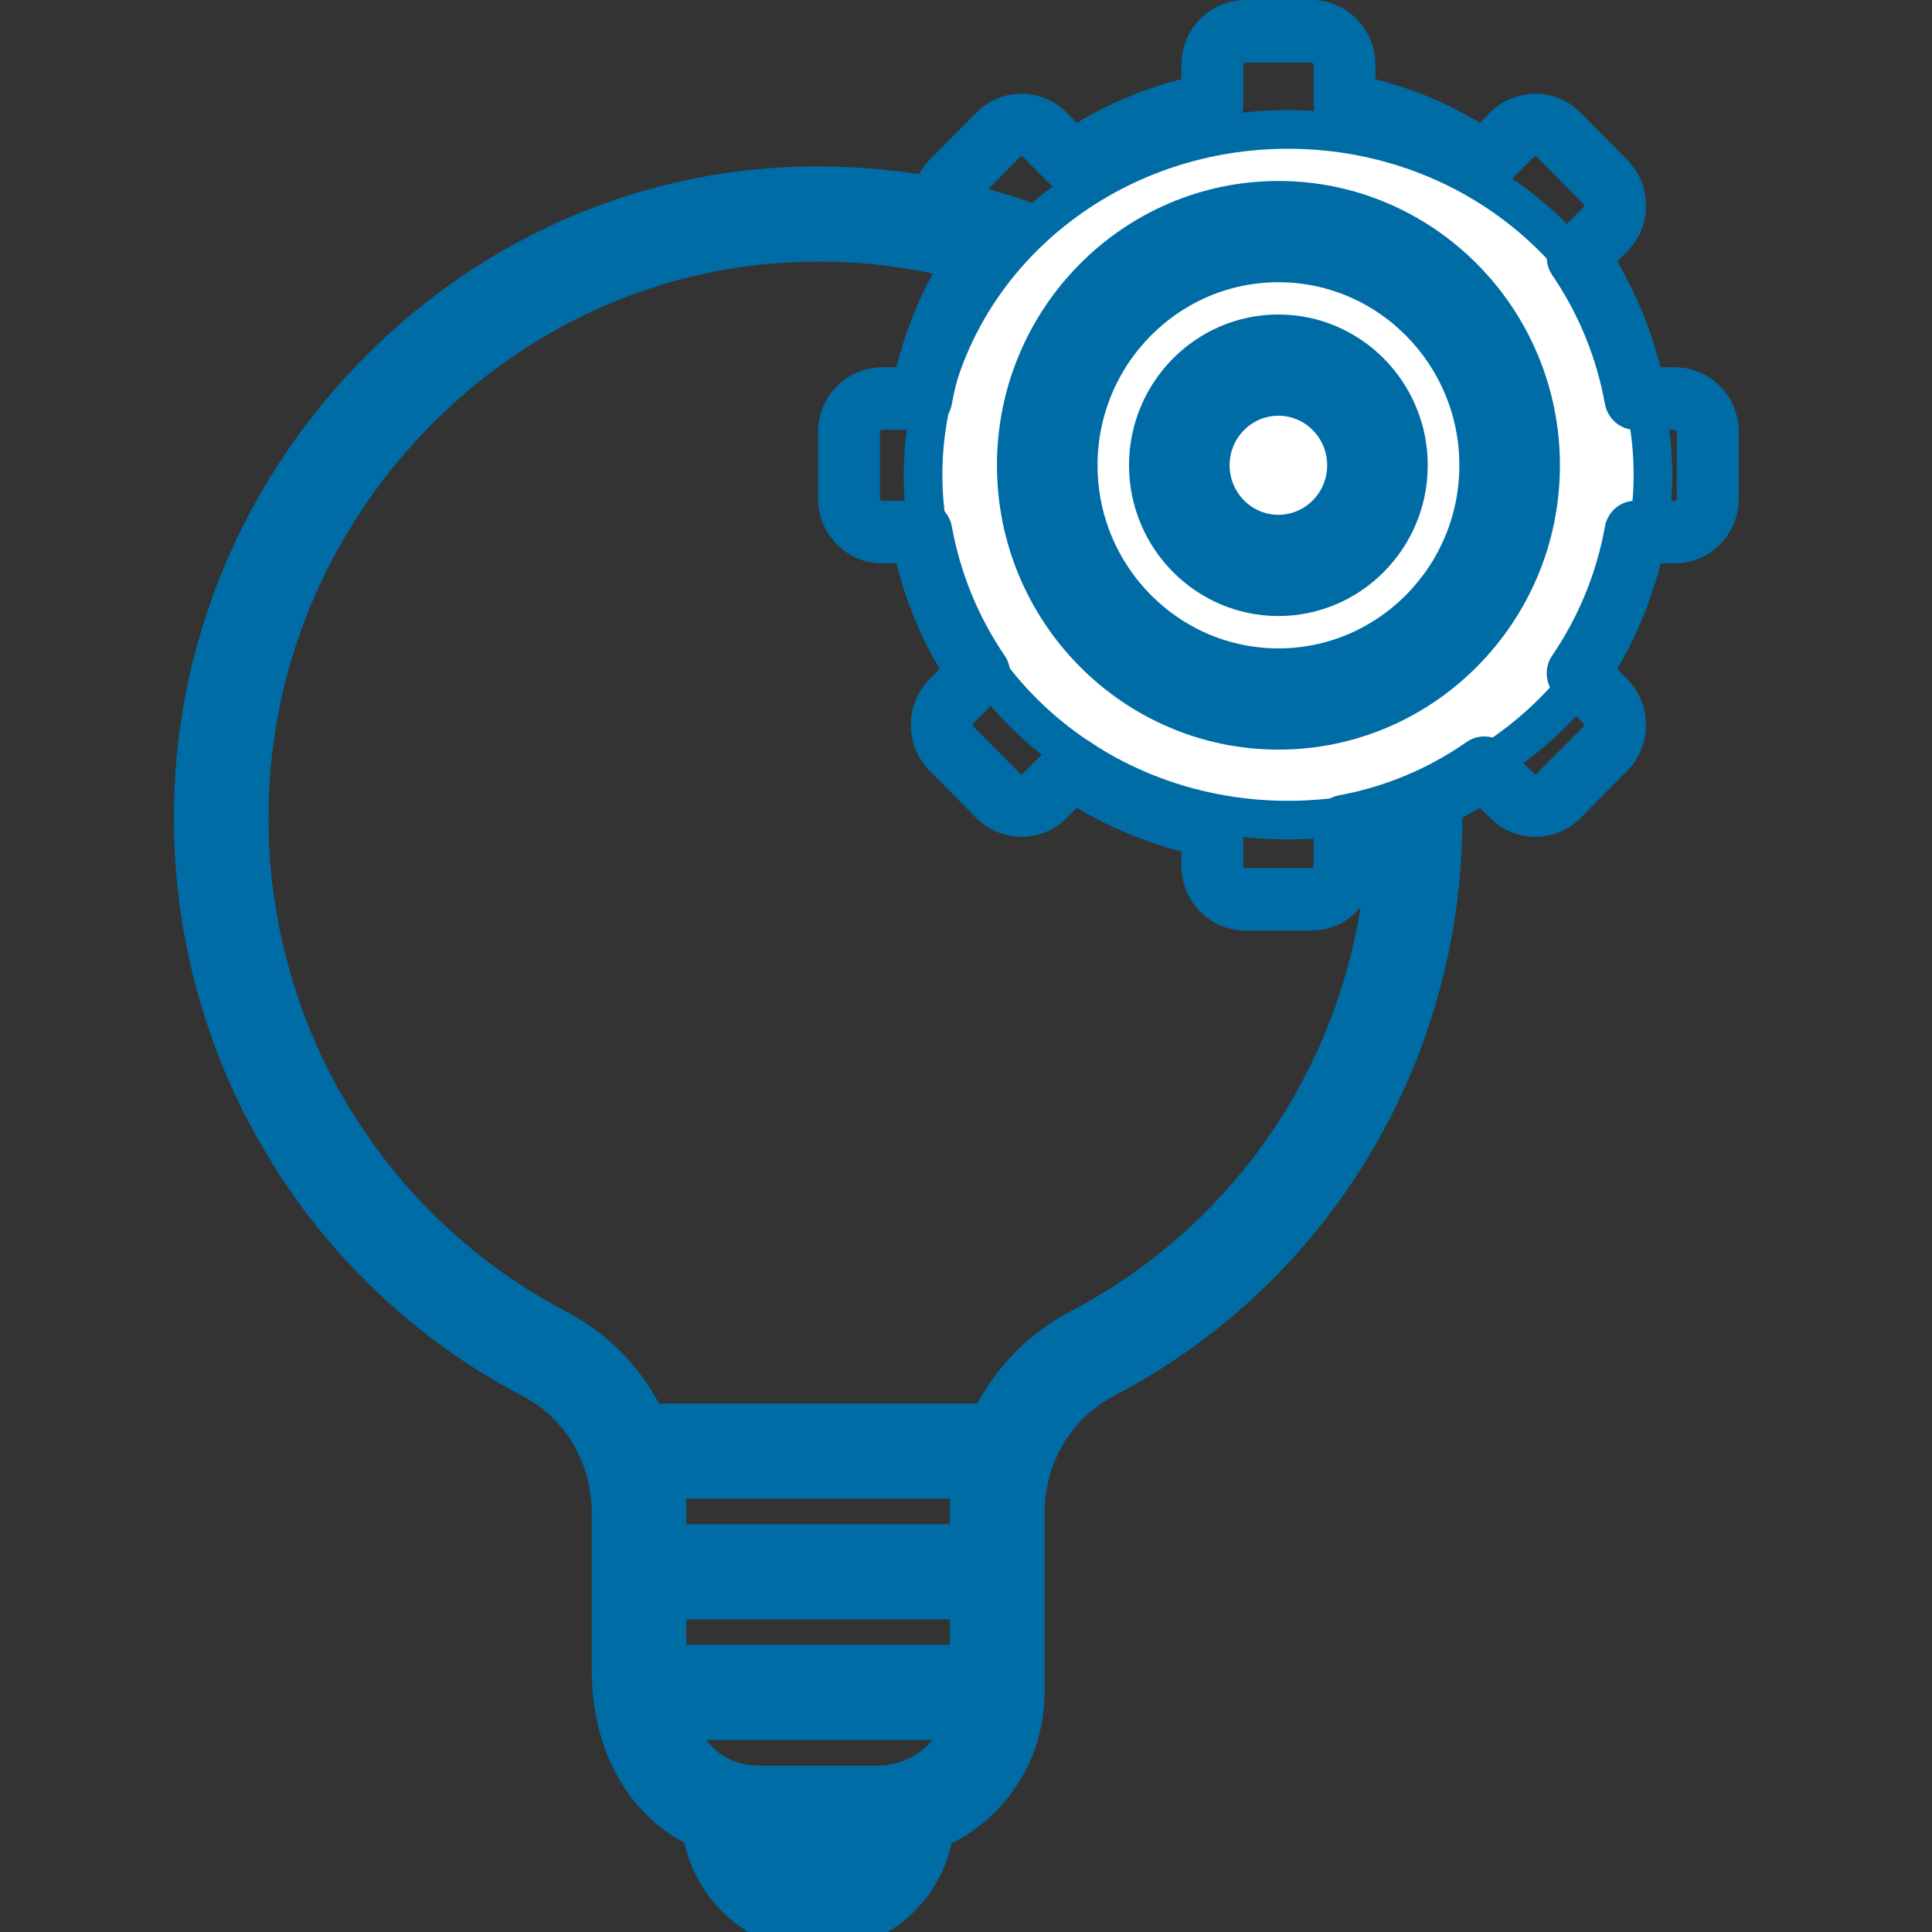 <svg width="50" height="50" viewBox="0 0 50 50" fill="none" xmlns="http://www.w3.org/2000/svg">
<rect x="0" y="0" width="50" height="50" fill="#333333" stroke="none"/>
<path d="M32.304 9.294C29.054 6.177 24.792 4.591 20.302 4.829C16.255 5.044 12.445 6.815 9.576 9.816C6.708 12.816 5.084 16.725 5.003 20.823C4.942 23.945 5.753 26.996 7.35 29.646C8.899 32.219 11.117 34.308 13.761 35.689C15.028 36.35 15.815 37.68 15.815 39.16V43.243C15.815 45.19 16.744 46.729 18.162 47.354C18.369 48.847 19.64 50 21.174 50C22.704 50 23.974 48.851 24.184 47.361C25.562 46.779 26.532 45.403 26.532 43.802V39.164C26.532 37.683 27.324 36.349 28.598 35.683C33.995 32.859 37.347 27.293 37.347 21.156C37.347 16.626 35.556 12.413 32.304 9.294ZM25.084 39.164V39.946H17.263V39.16C17.263 38.864 17.239 38.572 17.194 38.287H25.154C25.108 38.573 25.084 38.866 25.084 39.164ZM25.084 43.072C25.081 43.072 25.078 43.072 25.076 43.072C25.062 43.071 25.049 43.07 25.036 43.07H17.311C17.298 43.07 17.285 43.071 17.271 43.072C17.268 43.072 17.266 43.072 17.263 43.072V41.41H25.084V43.072ZM21.173 48.536C20.556 48.536 20.02 48.178 19.756 47.657H22.591C22.326 48.178 21.791 48.536 21.173 48.536ZM22.718 46.193H19.628C18.596 46.193 17.811 45.561 17.462 44.534H24.97C24.664 45.495 23.77 46.193 22.718 46.193ZM27.932 34.383C26.893 34.926 26.087 35.789 25.602 36.823H16.747C16.264 35.789 15.461 34.929 14.426 34.388C12.017 33.131 9.998 31.228 8.586 28.884C7.134 26.473 6.395 23.695 6.451 20.852C6.525 17.125 8.004 13.567 10.617 10.834C13.231 8.1 16.698 6.487 20.378 6.292C20.647 6.277 20.914 6.27 21.181 6.27C24.973 6.27 28.543 7.705 31.307 10.356C34.268 13.196 35.898 17.032 35.898 21.156C35.898 26.744 32.846 31.812 27.932 34.383Z" fill="#006CA5"/>
<path d="M32.304 9.294C29.054 6.177 24.792 4.591 20.302 4.829C16.255 5.044 12.445 6.815 9.576 9.816C6.708 12.816 5.084 16.725 5.003 20.823C4.942 23.945 5.753 26.996 7.35 29.646C8.899 32.219 11.117 34.308 13.761 35.689C15.028 36.35 15.815 37.68 15.815 39.16V43.243C15.815 45.19 16.744 46.729 18.162 47.354C18.369 48.847 19.64 50 21.174 50C22.704 50 23.974 48.851 24.184 47.361C25.562 46.779 26.532 45.403 26.532 43.802V39.164C26.532 37.683 27.324 36.349 28.598 35.683C33.995 32.859 37.347 27.293 37.347 21.156C37.347 16.626 35.556 12.413 32.304 9.294ZM25.084 39.164V39.946H17.263V39.16C17.263 38.864 17.239 38.572 17.194 38.287H25.154C25.108 38.573 25.084 38.866 25.084 39.164ZM25.084 43.072C25.081 43.072 25.078 43.072 25.076 43.072C25.062 43.071 25.049 43.07 25.036 43.07H17.311C17.298 43.07 17.285 43.071 17.271 43.072C17.268 43.072 17.266 43.072 17.263 43.072V41.41H25.084V43.072ZM21.173 48.536C20.556 48.536 20.02 48.178 19.756 47.657H22.591C22.326 48.178 21.791 48.536 21.173 48.536ZM22.718 46.193H19.628C18.596 46.193 17.811 45.561 17.462 44.534H24.97C24.664 45.495 23.77 46.193 22.718 46.193ZM27.932 34.383C26.893 34.926 26.087 35.789 25.602 36.823H16.747C16.264 35.789 15.461 34.929 14.426 34.388C12.017 33.131 9.998 31.228 8.586 28.884C7.134 26.473 6.395 23.695 6.451 20.852C6.525 17.125 8.004 13.567 10.617 10.834C13.231 8.1 16.698 6.487 20.378 6.292C20.647 6.277 20.914 6.27 21.181 6.27C24.973 6.27 28.543 7.705 31.307 10.356C34.268 13.196 35.898 17.032 35.898 21.156C35.898 26.744 32.846 31.812 27.932 34.383Z" stroke="#006CA5"/>
<path d="M42.778 12.287C42.778 17.223 38.549 21.225 33.333 21.225C28.117 21.225 23.889 17.223 23.889 12.287C23.889 7.351 28.117 3.35 33.333 3.35C38.549 3.35 42.778 7.351 42.778 12.287Z" fill="white"/>
<path d="M42.778 12.287C42.778 17.223 38.549 21.225 33.333 21.225C28.117 21.225 23.889 17.223 23.889 12.287C23.889 7.351 28.117 3.35 33.333 3.35C38.549 3.35 42.778 7.351 42.778 12.287Z" stroke="#006CA5"/>
<path d="M43.343 9.504H42.971C42.73 8.537 42.356 7.621 41.853 6.769L42.114 6.505C42.426 6.19 42.598 5.769 42.598 5.321C42.598 4.873 42.426 4.453 42.114 4.138L40.905 2.916C40.26 2.263 39.209 2.263 38.563 2.916L38.302 3.18C37.459 2.672 36.553 2.293 35.596 2.05V1.674C35.596 0.751 34.853 0 33.94 0H32.231C31.317 0 30.575 0.751 30.575 1.674V2.05C29.618 2.293 28.712 2.672 27.869 3.18L27.608 2.916C26.962 2.263 25.911 2.263 25.266 2.916L24.057 4.138C23.745 4.453 23.573 4.873 23.573 5.321C23.573 5.769 23.745 6.19 24.057 6.505L24.318 6.769C23.815 7.621 23.441 8.537 23.2 9.504H22.828C21.915 9.504 21.172 10.254 21.172 11.178V12.905C21.172 13.828 21.915 14.579 22.828 14.579H23.2C23.441 15.546 23.815 16.462 24.318 17.314L24.057 17.578C23.745 17.893 23.573 18.314 23.573 18.761C23.573 19.209 23.745 19.63 24.057 19.945L25.266 21.167C25.578 21.482 25.994 21.656 26.437 21.656C26.88 21.656 27.296 21.482 27.608 21.167L27.869 20.903C28.712 21.411 29.618 21.789 30.575 22.033V22.409C30.575 23.332 31.317 24.083 32.231 24.083H33.94C34.853 24.083 35.596 23.332 35.596 22.409V22.033C36.553 21.789 37.459 21.411 38.302 20.903L38.563 21.167C38.875 21.482 39.291 21.656 39.734 21.656C40.177 21.656 40.593 21.482 40.905 21.167L42.114 19.945C42.426 19.63 42.598 19.209 42.598 18.761C42.598 18.314 42.426 17.893 42.114 17.578L41.853 17.314C42.356 16.461 42.73 15.546 42.971 14.579H43.343C44.256 14.579 44.999 13.828 44.999 12.905V11.178C44.999 10.254 44.256 9.504 43.343 9.504ZM43.396 12.905C43.396 12.933 43.37 12.959 43.343 12.959H42.325C41.939 12.959 41.607 13.238 41.537 13.623C41.317 14.834 40.857 15.959 40.17 16.966C39.951 17.288 39.99 17.722 40.264 17.998L40.981 18.723C40.99 18.733 40.995 18.746 40.995 18.762C40.995 18.777 40.99 18.79 40.981 18.8L39.772 20.021C39.753 20.041 39.716 20.041 39.696 20.021L38.979 19.297C38.706 19.02 38.276 18.981 37.958 19.202C36.962 19.896 35.849 20.361 34.65 20.584C34.27 20.655 33.994 20.99 33.994 21.381V22.409C33.994 22.437 33.968 22.463 33.94 22.463H32.23C32.203 22.463 32.177 22.437 32.177 22.409V21.381C32.177 20.99 31.901 20.655 31.521 20.584C30.322 20.361 29.209 19.896 28.213 19.202C28.075 19.106 27.916 19.059 27.759 19.059C27.552 19.059 27.347 19.14 27.192 19.297L26.474 20.021C26.455 20.041 26.418 20.041 26.399 20.021L25.19 18.8C25.18 18.79 25.175 18.777 25.175 18.762C25.175 18.746 25.18 18.733 25.19 18.723L25.907 17.998C26.181 17.722 26.22 17.288 26 16.966C25.314 15.959 24.854 14.834 24.633 13.623C24.563 13.238 24.232 12.959 23.845 12.959H22.828C22.8 12.959 22.774 12.933 22.774 12.905V11.178C22.774 11.15 22.8 11.123 22.828 11.123H23.845C24.232 11.123 24.563 10.844 24.633 10.46C24.854 9.248 25.314 8.124 26 7.117C26.22 6.795 26.181 6.361 25.907 6.085L25.19 5.36C25.18 5.35 25.175 5.337 25.175 5.321C25.175 5.306 25.18 5.293 25.19 5.283L26.399 4.061C26.418 4.042 26.455 4.042 26.474 4.061L27.192 4.786C27.465 5.063 27.895 5.102 28.213 4.88C29.209 4.187 30.322 3.722 31.521 3.499C31.901 3.428 32.177 3.093 32.177 2.702V1.674C32.177 1.646 32.203 1.62 32.23 1.62H33.94C33.968 1.62 33.994 1.646 33.994 1.674V2.702C33.994 3.093 34.27 3.428 34.65 3.499C35.849 3.722 36.962 4.187 37.958 4.88C38.276 5.102 38.706 5.063 38.979 4.786L39.696 4.061C39.716 4.042 39.753 4.042 39.772 4.061L40.981 5.283C40.99 5.293 40.995 5.306 40.995 5.321C40.995 5.337 40.99 5.35 40.981 5.36L40.264 6.085C39.99 6.361 39.951 6.795 40.17 7.117C40.857 8.124 41.317 9.249 41.537 10.46C41.607 10.845 41.939 11.124 42.325 11.124H43.343C43.37 11.124 43.396 11.15 43.396 11.178V12.905Z" fill="#006CA5"/>
<path d="M33.086 5.184C29.345 5.184 26.301 8.261 26.301 12.042C26.301 15.823 29.345 18.9 33.086 18.9C36.827 18.9 39.871 15.823 39.871 12.042C39.871 8.261 36.827 5.184 33.086 5.184ZM33.086 17.28C30.228 17.28 27.904 14.93 27.904 12.042C27.904 9.154 30.228 6.804 33.086 6.804C35.943 6.804 38.268 9.154 38.268 12.042C38.268 14.93 35.943 17.28 33.086 17.28Z" fill="#006CA5"/>
<path d="M33.086 5.184C29.345 5.184 26.301 8.261 26.301 12.042C26.301 15.823 29.345 18.9 33.086 18.9C36.827 18.9 39.871 15.823 39.871 12.042C39.871 8.261 36.827 5.184 33.086 5.184ZM33.086 17.28C30.228 17.28 27.904 14.93 27.904 12.042C27.904 9.154 30.228 6.804 33.086 6.804C35.943 6.804 38.268 9.154 38.268 12.042C38.268 14.93 35.943 17.28 33.086 17.28Z" stroke="#006CA5"/>
<path d="M33.084 8.639C31.229 8.639 29.719 10.165 29.719 12.041C29.719 13.916 31.229 15.443 33.084 15.443C34.94 15.443 36.45 13.916 36.45 12.041C36.45 10.165 34.94 8.639 33.084 8.639ZM33.084 13.823C32.112 13.823 31.322 13.023 31.322 12.041C31.322 11.058 32.112 10.259 33.084 10.259C34.057 10.259 34.847 11.058 34.847 12.041C34.847 13.023 34.057 13.823 33.084 13.823Z" fill="#006CA5"/>
<path d="M33.084 8.639C31.229 8.639 29.719 10.165 29.719 12.041C29.719 13.916 31.229 15.443 33.084 15.443C34.94 15.443 36.45 13.916 36.45 12.041C36.45 10.165 34.94 8.639 33.084 8.639ZM33.084 13.823C32.112 13.823 31.322 13.023 31.322 12.041C31.322 11.058 32.112 10.259 33.084 10.259C34.057 10.259 34.847 11.058 34.847 12.041C34.847 13.023 34.057 13.823 33.084 13.823Z" stroke="#006CA5"/>
</svg>
